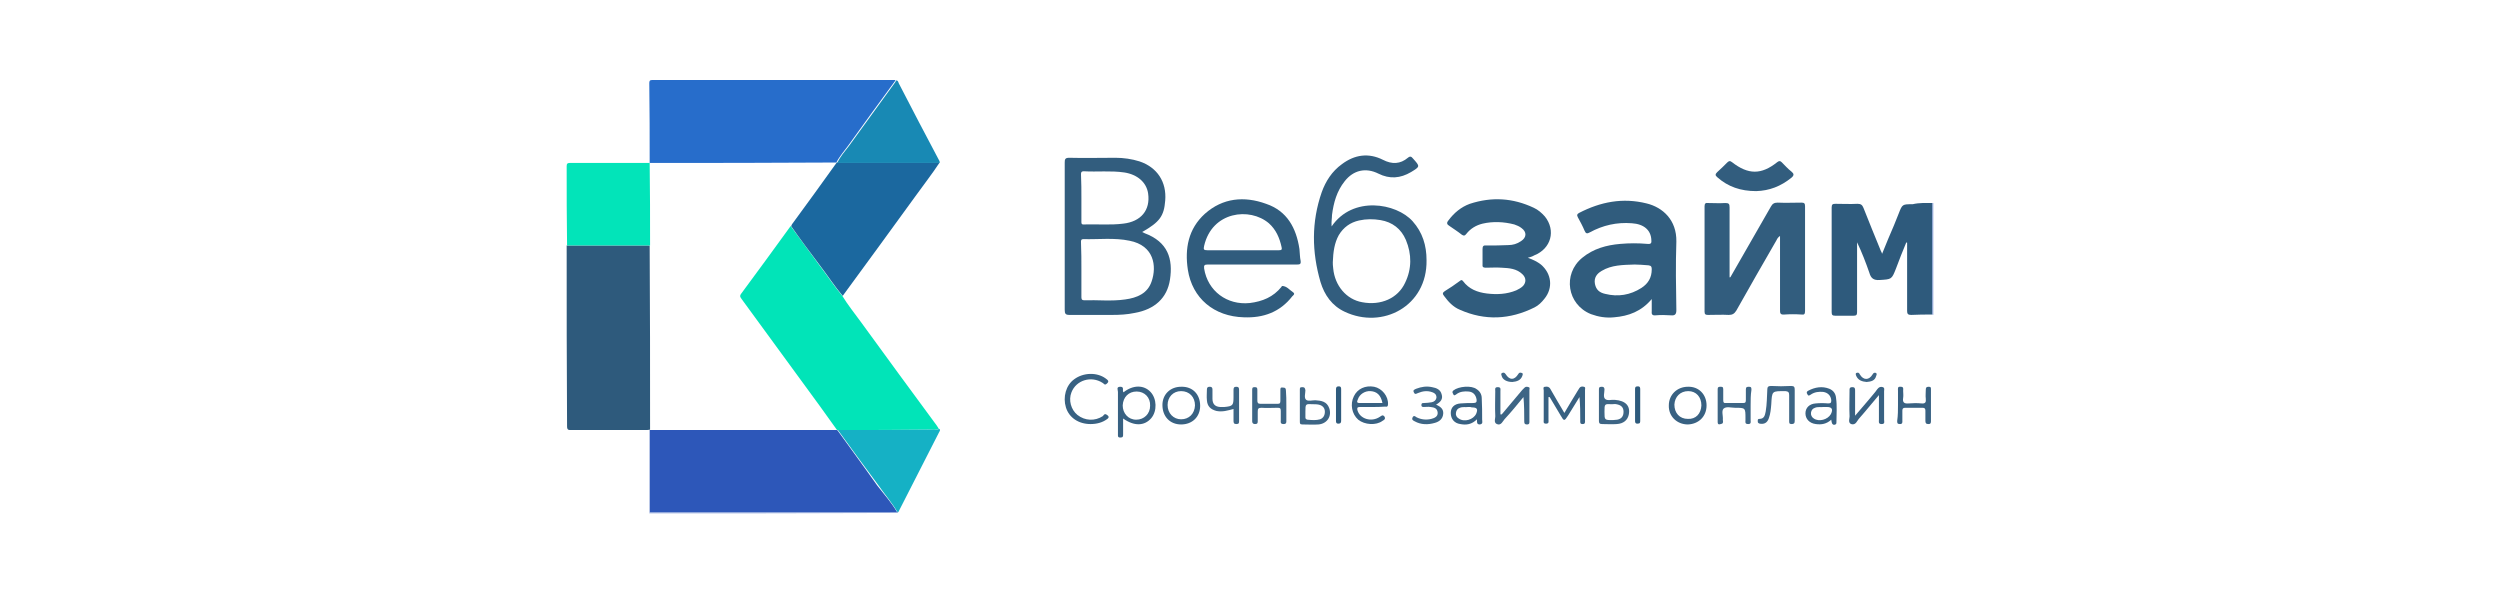 <svg width="375" height="90" viewBox="0 0 375 90" fill="none" xmlns="http://www.w3.org/2000/svg">
<g clip-path="url(#clip0_438_1271)">
<path d="M97.392 77.002C97.392 76.942 97.392 76.883 97.451 76.823C97.749 76.823 98.047 76.823 98.404 76.823C107.52 76.823 116.694 76.823 125.809 76.823C128.728 76.823 131.648 76.823 134.567 76.823H134.626H134.686C134.686 76.883 134.686 76.942 134.686 76.942C122.294 77.002 109.843 77.002 97.392 77.002Z" fill="#94A9DB"/>
<path d="M290 47.239C289.941 47.239 289.881 47.18 289.821 47.18C289.821 41.584 289.821 36.048 289.821 30.453C289.881 30.453 289.941 30.453 290 30.453C290 35.989 290 41.644 290 47.239Z" fill="#94A9DB"/>
<path d="M134.567 76.823C131.648 76.823 128.728 76.823 125.809 76.823C116.694 76.823 107.519 76.823 98.404 76.823C98.106 76.823 97.809 76.823 97.451 76.823C97.451 72.716 97.451 68.609 97.451 64.501C105.315 64.501 113.12 64.501 120.984 64.501C122.473 64.501 123.962 64.501 125.452 64.501C125.511 64.501 125.571 64.501 125.63 64.561C127.596 67.299 129.622 70.037 131.588 72.835C132.601 74.145 133.733 75.395 134.567 76.823Z" fill="#2D57B9"/>
<path d="M97.451 24.441C97.451 20.453 97.451 16.464 97.392 12.476C97.392 12.179 97.451 12 97.809 12C97.928 12 98.106 12 98.226 12C110.022 12 121.758 12 133.554 12C133.792 12 134.09 12 134.328 12C134.269 12.119 134.209 12.238 134.15 12.298C131.826 15.453 129.503 18.667 127.239 21.822C126.643 22.655 125.928 23.429 125.452 24.381H125.392C125.094 24.381 124.796 24.381 124.439 24.381C115.562 24.441 106.507 24.441 97.451 24.441Z" fill="#276DCB"/>
<path d="M125.689 64.502C125.63 64.502 125.57 64.502 125.511 64.442C124.677 63.252 123.783 62.061 122.949 60.871C119.077 55.573 115.204 50.275 111.332 44.977C111.153 44.68 110.855 44.501 111.153 44.085C113.655 40.692 116.157 37.299 118.6 33.906C120.03 35.81 121.4 37.775 122.83 39.68C124.021 41.227 125.094 42.894 126.345 44.382C127.179 45.751 128.192 47.001 129.145 48.311C132.898 53.49 136.711 58.668 140.524 63.847C140.643 64.026 140.702 64.145 140.822 64.323C140.405 64.561 139.868 64.442 139.451 64.442C134.864 64.502 130.277 64.502 125.689 64.502Z" fill="#01E4B8"/>
<path d="M97.511 64.442C97.273 64.502 97.034 64.502 96.856 64.502C93.162 64.502 89.409 64.502 85.715 64.502C85.358 64.502 85.06 64.561 85.06 63.966C85 54.977 85 45.93 85 36.882V36.822C89.17 36.822 93.281 36.822 97.451 36.822C97.511 46.049 97.511 55.275 97.511 64.442Z" fill="#2E5A7C"/>
<path d="M126.405 44.382C125.154 42.894 124.082 41.227 122.89 39.68C121.46 37.775 120.03 35.87 118.66 33.906C118.72 33.846 118.779 33.727 118.779 33.668C121.043 30.572 123.307 27.477 125.511 24.382H125.571C130.694 24.382 135.818 24.382 140.941 24.382C139.81 26.108 138.499 27.775 137.307 29.441C133.673 34.441 130.039 39.442 126.405 44.382Z" fill="#1B689F"/>
<path d="M247.761 44.858C246.212 46.703 244.305 47.417 242.101 47.596C240.909 47.715 239.777 47.536 238.645 47.12C235.071 45.691 234.356 41.108 237.335 38.667C239.003 37.298 240.97 36.762 243.054 36.584C244.425 36.465 245.735 36.465 247.106 36.584C247.641 36.643 247.761 36.465 247.702 35.988C247.641 34.56 246.629 33.607 244.782 33.488C242.519 33.31 240.433 33.786 238.468 34.857C238.05 35.096 237.871 35.036 237.692 34.619C237.395 33.905 237.037 33.25 236.679 32.596C236.501 32.238 236.561 32.119 236.858 31.941C240.076 30.274 243.411 29.619 246.986 30.512C249.429 31.107 251.513 33.012 251.454 36.227C251.336 39.679 251.395 43.132 251.454 46.525C251.454 47.179 251.216 47.358 250.621 47.298C249.846 47.239 249.072 47.239 248.356 47.298C247.82 47.358 247.702 47.12 247.761 46.644C247.761 46.048 247.761 45.513 247.761 44.858ZM245.199 39.679C243.411 39.739 241.744 39.739 240.254 40.631C239.539 41.048 239.063 41.643 239.242 42.596C239.42 43.489 239.956 43.905 240.791 44.084C242.697 44.56 244.543 44.263 246.212 43.191C247.224 42.536 247.761 41.643 247.761 40.393C247.761 40.036 247.702 39.858 247.284 39.798C246.509 39.739 245.795 39.679 245.199 39.679Z" fill="#305C7D"/>
<path d="M259.556 41.584C261.582 38.072 263.608 34.501 265.633 30.989C265.871 30.572 266.11 30.394 266.645 30.394C267.838 30.453 269.029 30.394 270.22 30.394C270.637 30.394 270.757 30.513 270.757 30.929C270.757 36.168 270.757 41.406 270.757 46.644C270.757 47.12 270.637 47.239 270.22 47.18C269.387 47.12 268.493 47.12 267.659 47.18C267.003 47.239 267.003 46.942 267.003 46.466C267.003 43.073 267.003 39.62 267.003 36.227C267.003 35.989 267.003 35.691 267.003 35.394C266.706 35.572 266.586 35.81 266.467 36.048C264.442 39.561 262.416 43.073 260.45 46.585C260.153 47.061 259.854 47.239 259.318 47.239C258.305 47.18 257.293 47.239 256.22 47.239C255.862 47.239 255.684 47.18 255.684 46.763C255.684 41.465 255.684 36.227 255.684 30.929C255.684 30.513 255.862 30.394 256.22 30.453C257.054 30.453 257.948 30.513 258.781 30.453C259.318 30.453 259.437 30.572 259.437 31.108C259.437 34.382 259.437 37.656 259.437 40.93C259.437 41.168 259.437 41.406 259.437 41.644C259.437 41.584 259.497 41.584 259.556 41.584Z" fill="#325D7E"/>
<path d="M171.325 34.798C171.444 34.858 171.564 34.917 171.683 34.977C175.198 36.286 175.972 38.846 175.496 41.941C175.079 44.68 173.232 46.406 170.193 46.941C169.061 47.18 167.929 47.239 166.797 47.239C164.653 47.239 162.568 47.239 160.423 47.239C159.827 47.239 159.708 47.061 159.708 46.465C159.708 39.084 159.708 31.762 159.708 24.381C159.708 23.905 159.768 23.667 160.363 23.667C162.687 23.727 165.01 23.667 167.334 23.667C168.525 23.667 169.776 23.846 170.908 24.203C173.589 25.096 175.019 27.298 174.781 30.096C174.602 32.417 173.947 33.31 171.325 34.798ZM162.21 40.453C162.21 41.822 162.21 43.132 162.21 44.501C162.21 44.799 162.21 45.037 162.627 45.037C164.653 44.977 166.738 45.215 168.764 44.918C170.551 44.68 172.159 44.025 172.755 42.179C173.53 39.918 173.113 36.822 169.419 36.108C167.155 35.632 164.832 35.929 162.508 35.87C162.091 35.87 162.151 36.167 162.151 36.405C162.21 37.775 162.21 39.144 162.21 40.453ZM162.21 29.739C162.21 30.87 162.21 32.001 162.21 33.132C162.21 33.429 162.151 33.727 162.627 33.667C164.593 33.608 166.559 33.786 168.466 33.548C171.147 33.251 172.576 31.524 172.219 29.024C171.981 27.358 170.61 26.167 168.644 25.869C166.619 25.572 164.593 25.81 162.568 25.691C162.151 25.691 162.151 25.929 162.151 26.167C162.21 27.477 162.21 28.608 162.21 29.739Z" fill="#325D7E"/>
<path d="M289.821 30.453C289.821 36.048 289.821 41.584 289.821 47.18C288.748 47.18 287.736 47.18 286.664 47.239C286.187 47.239 286.067 47.061 286.067 46.644C286.067 43.429 286.067 40.215 286.067 37.06C286.067 36.822 286.067 36.584 286.067 36.406C286.008 36.406 286.008 36.406 285.949 36.346C285.412 37.656 284.876 38.965 284.4 40.275C283.744 41.941 283.744 41.882 281.957 42.001C281.063 42.06 280.646 41.763 280.408 40.929C279.872 39.382 279.276 37.834 278.561 36.346C278.561 38.667 278.561 40.929 278.561 43.251C278.561 44.441 278.561 45.632 278.561 46.822C278.561 47.239 278.442 47.358 278.026 47.358C277.132 47.358 276.238 47.358 275.284 47.358C274.867 47.358 274.749 47.239 274.749 46.822C274.749 41.584 274.749 36.346 274.749 31.108C274.749 30.632 274.927 30.572 275.345 30.572C276.416 30.572 277.548 30.632 278.621 30.572C279.157 30.572 279.335 30.751 279.514 31.167C280.349 33.31 281.242 35.453 282.136 37.656C282.195 37.775 282.255 37.834 282.315 38.072C282.91 36.584 283.506 35.156 284.102 33.786C284.34 33.191 284.579 32.596 284.817 32.001C285.353 30.632 285.353 30.632 286.902 30.632C287.915 30.393 288.868 30.453 289.821 30.453Z" fill="#2E5A7C"/>
<path d="M97.511 36.822C93.341 36.822 89.23 36.822 85.06 36.822C85 32.834 85 28.846 85 24.917C85 24.56 85.119 24.441 85.477 24.441C89.468 24.441 93.46 24.441 97.451 24.441C97.511 28.548 97.511 32.715 97.511 36.822Z" fill="#02E4B9"/>
<path d="M199.743 33.965C202.9 29.322 209.453 30.453 211.896 33.191C213.385 34.858 213.981 36.822 213.981 39.025C214.101 45.93 207.369 49.442 201.708 46.763C199.802 45.87 198.67 44.263 198.074 42.299C196.764 37.775 196.704 33.31 198.253 28.846C198.849 27.179 199.802 25.691 201.291 24.62C203.198 23.191 205.283 22.893 207.428 23.965C208.798 24.679 210.05 24.62 211.18 23.667C211.538 23.37 211.717 23.489 211.955 23.786C213.028 24.977 213.028 24.977 211.658 25.81C210.05 26.763 208.44 26.882 206.772 26.048C204.866 25.096 203.019 25.513 201.708 27.179C200.517 28.667 200.04 30.394 199.802 32.239C199.802 32.715 199.683 33.251 199.743 33.965ZM199.921 39.322C199.921 39.501 199.921 39.918 199.981 40.275C200.219 42.834 201.946 44.918 204.33 45.334C207.129 45.87 209.692 44.739 210.764 42.418C211.777 40.334 211.777 38.132 210.883 35.989C210.168 34.322 208.857 33.31 207.07 33.013C205.997 32.834 204.926 32.834 203.853 33.072C202.542 33.37 201.53 34.084 200.814 35.275C200.159 36.465 199.981 37.775 199.921 39.322Z" fill="#325D7E"/>
<path d="M229.172 38.667C230.006 38.965 230.602 39.263 231.138 39.679C232.747 41.048 232.985 43.191 231.674 44.799C231.258 45.334 230.78 45.81 230.185 46.108C226.491 47.953 222.739 48.132 218.985 46.465C217.972 46.049 217.257 45.275 216.602 44.382C216.363 44.084 216.363 43.906 216.721 43.668C217.495 43.191 218.21 42.715 218.926 42.179C219.104 42.06 219.223 41.882 219.461 42.179C220.355 43.37 221.607 43.846 223.036 44.025C224.526 44.203 226.015 44.144 227.445 43.548C227.802 43.37 228.16 43.191 228.457 42.894C228.934 42.358 228.934 41.703 228.398 41.167C227.504 40.275 226.372 40.215 225.241 40.156C224.466 40.096 223.691 40.156 222.857 40.156C222.499 40.156 222.321 40.036 222.381 39.679C222.381 38.906 222.381 38.132 222.381 37.358C222.381 36.941 222.5 36.763 222.977 36.822C224.048 36.822 225.18 36.822 226.253 36.763C226.908 36.763 227.564 36.584 228.16 36.167C228.993 35.632 229.053 34.798 228.219 34.203C227.922 33.965 227.504 33.786 227.146 33.667C225.538 33.251 223.93 33.191 222.381 33.548C221.428 33.786 220.593 34.263 219.938 35.096C219.7 35.394 219.581 35.394 219.283 35.215C218.686 34.739 218.032 34.322 217.436 33.906C217.019 33.667 216.959 33.429 217.257 33.072C218.091 31.941 219.164 31.048 220.475 30.572C223.751 29.5 226.908 29.679 230.066 31.167C230.721 31.465 231.258 31.941 231.734 32.477C233.402 34.56 232.687 37.298 230.126 38.31C229.827 38.489 229.589 38.548 229.172 38.667Z" fill="#305C7D"/>
<path d="M187.768 39.679C185.563 39.679 183.359 39.679 181.155 39.679C180.678 39.679 180.559 39.798 180.619 40.275C181.155 43.667 184.074 45.81 187.47 45.453C189.376 45.215 190.985 44.56 192.236 43.013C192.236 42.953 192.295 42.894 192.295 42.894C193.01 42.894 193.427 43.489 193.964 43.846C194.321 44.084 193.964 44.322 193.845 44.441C191.998 46.822 189.495 47.715 186.576 47.596C182.108 47.477 178.831 44.739 178.176 40.453C177.7 37.298 178.236 34.322 180.738 32.06C183.419 29.679 186.636 29.381 189.912 30.572C193.07 31.643 194.44 34.203 194.917 37.358C194.976 37.953 194.976 38.548 195.096 39.144C195.155 39.62 194.976 39.679 194.559 39.679C192.236 39.679 189.972 39.679 187.768 39.679ZM186.338 37.536C188.185 37.536 189.972 37.536 191.819 37.536C192.176 37.536 192.355 37.477 192.236 37.06C191.938 35.691 191.402 34.441 190.33 33.489C187.47 31.048 181.81 31.703 180.619 36.882C180.499 37.417 180.559 37.536 181.095 37.536C182.883 37.536 184.61 37.536 186.338 37.536Z" fill="#305C7D"/>
<path d="M140.942 24.441C135.818 24.441 130.695 24.441 125.571 24.441C126.048 23.488 126.703 22.715 127.359 21.881C129.682 18.726 131.946 15.512 134.269 12.357C134.329 12.238 134.388 12.119 134.448 12.059C134.686 12.059 134.746 12.297 134.806 12.476C136.831 16.405 138.857 20.274 140.942 24.203C140.942 24.262 140.942 24.322 140.942 24.441Z" fill="#1889B4"/>
<path d="M125.689 64.502C130.277 64.502 134.864 64.502 139.511 64.442C139.988 64.442 140.464 64.561 140.881 64.323C141.12 64.502 140.941 64.68 140.881 64.799C138.856 68.787 136.771 72.835 134.745 76.823H134.685H134.626C133.792 75.395 132.66 74.085 131.707 72.716C129.681 69.978 127.656 67.24 125.689 64.502Z" fill="#15B1C5"/>
<path d="M263.43 28.667C261.105 28.667 259.2 28.013 257.591 26.584C257.233 26.286 257.294 26.108 257.591 25.81C258.127 25.334 258.603 24.858 259.08 24.381C259.319 24.143 259.497 24.084 259.796 24.322C262.237 26.227 264.204 26.227 266.587 24.322C266.825 24.143 267.004 24.084 267.242 24.322C267.719 24.798 268.195 25.334 268.731 25.751C269.089 26.048 269.148 26.286 268.731 26.643C267.123 27.953 265.396 28.608 263.43 28.667Z" fill="#325D7E"/>
<path d="M168.526 58.846C169.955 57.715 171.564 57.715 172.577 58.787C173.53 59.799 173.59 61.644 172.696 62.716C171.683 63.906 170.134 63.966 168.466 62.775C168.466 63.608 168.466 64.382 168.466 65.156C168.466 65.454 168.466 65.632 168.049 65.632C167.632 65.632 167.692 65.394 167.692 65.097C167.692 63.013 167.692 60.87 167.692 58.787C167.692 58.489 167.394 58.013 168.049 58.013C168.704 58.013 168.287 58.549 168.526 58.846ZM170.492 58.727C169.3 58.727 168.466 59.561 168.406 60.811C168.406 62.001 169.241 62.954 170.432 62.954C171.624 62.954 172.517 62.061 172.517 60.87C172.577 59.62 171.683 58.727 170.492 58.727Z" fill="#386182"/>
<path d="M232.272 59.561C232.272 60.692 232.272 61.823 232.272 62.954C232.272 63.192 232.391 63.549 231.914 63.549C231.438 63.549 231.558 63.251 231.558 62.954C231.558 61.466 231.558 60.037 231.558 58.549C231.558 58.37 231.379 58.013 231.796 58.013C232.093 57.954 232.391 58.013 232.57 58.37C233.225 59.561 233.94 60.692 234.655 61.942C235.31 60.811 235.966 59.739 236.621 58.668C236.741 58.489 236.8 58.37 236.92 58.192C237.097 57.954 237.336 57.954 237.574 58.013C237.872 58.073 237.753 58.311 237.753 58.489C237.753 60.037 237.753 61.525 237.753 63.073C237.753 63.311 237.812 63.609 237.396 63.609C236.979 63.609 237.038 63.37 237.038 63.073C237.038 61.882 237.038 60.751 236.92 59.561C236.323 60.513 235.787 61.406 235.192 62.359C234.655 63.192 234.595 63.192 234.119 62.359C233.583 61.406 232.987 60.513 232.451 59.561C232.332 59.561 232.332 59.561 232.272 59.561Z" fill="#386182"/>
<path d="M225.241 62.18C226.254 60.93 227.325 59.74 228.339 58.49C228.458 58.371 228.577 58.252 228.697 58.133C228.876 57.954 229.114 58.013 229.292 58.073C229.53 58.133 229.411 58.371 229.411 58.49C229.411 60.037 229.411 61.585 229.411 63.133C229.411 63.371 229.471 63.668 229.053 63.668C228.636 63.668 228.636 63.43 228.636 63.133C228.636 61.942 228.636 60.811 228.518 59.561C227.624 60.633 226.73 61.764 225.777 62.776C225.42 63.133 225.181 63.907 224.526 63.609C223.99 63.371 224.347 62.716 224.288 62.299C224.228 61.109 224.288 59.859 224.288 58.668C224.288 58.43 224.168 58.073 224.645 58.073C225.181 58.073 225.063 58.371 225.063 58.668C225.063 59.859 225.063 60.99 225.063 62.18C225.122 62.121 225.181 62.121 225.241 62.18Z" fill="#3D6585"/>
<path d="M221.547 62.894C220.772 63.668 219.939 63.787 219.045 63.609C218.152 63.49 217.615 62.835 217.615 61.942C217.615 61.109 218.152 60.573 219.105 60.513C219.76 60.454 220.415 60.454 221.011 60.454C221.428 60.454 221.547 60.275 221.487 59.918C221.368 59.204 220.951 58.787 220.296 58.728C219.64 58.668 218.985 58.728 218.449 59.144C218.27 59.263 218.091 59.442 217.973 59.085C217.853 58.906 217.794 58.728 218.032 58.549C218.807 57.954 220.713 57.775 221.487 58.37C221.965 58.668 222.262 59.144 222.262 59.739C222.321 60.811 222.321 61.883 222.321 62.954C222.321 63.192 222.5 63.609 221.965 63.668C221.487 63.668 221.547 63.311 221.547 62.894ZM220.237 61.049C219.879 61.109 219.402 60.99 218.985 61.168C218.628 61.287 218.449 61.525 218.39 61.942C218.33 62.299 218.509 62.597 218.807 62.775C219.64 63.371 221.011 62.954 221.428 62.061C221.725 61.347 221.547 61.109 220.772 61.109C220.654 61.049 220.534 61.049 220.237 61.049Z" fill="#386182"/>
<path d="M274.69 62.954C273.976 63.608 273.201 63.728 272.366 63.608C271.413 63.489 270.817 62.835 270.817 62.001C270.817 61.168 271.413 60.573 272.366 60.513C272.962 60.454 273.618 60.454 274.214 60.513C274.63 60.513 274.69 60.394 274.69 60.037C274.63 59.382 274.214 58.906 273.498 58.787C272.843 58.727 272.187 58.787 271.592 59.204C271.413 59.323 271.234 59.442 271.116 59.144C270.937 58.906 270.996 58.727 271.234 58.608C272.248 58.073 273.32 57.894 274.392 58.311C274.988 58.549 275.346 59.025 275.405 59.68C275.584 60.93 275.464 62.12 275.464 63.37C275.464 63.608 275.405 63.668 275.106 63.728C274.75 63.668 274.75 63.311 274.69 62.954ZM273.498 61.049C273.141 61.108 272.665 60.989 272.248 61.168C271.89 61.287 271.711 61.525 271.651 61.882C271.592 62.239 271.771 62.597 272.069 62.775C272.843 63.311 274.154 62.954 274.63 62.12C274.988 61.406 274.809 61.049 274.035 61.049C273.797 61.049 273.677 61.049 273.498 61.049Z" fill="#386182"/>
<path d="M163.58 63.609C161.793 63.609 160.363 62.657 159.887 61.109C159.41 59.561 159.887 57.776 161.138 56.883C162.508 55.871 164.534 55.811 165.844 56.764C166.142 57.002 166.5 57.18 165.963 57.597C165.666 57.835 165.546 57.478 165.368 57.418C163.7 56.347 161.436 57.002 160.721 58.847C160.244 60.037 160.661 61.466 161.614 62.24C162.746 63.133 164.236 63.192 165.427 62.418C165.546 62.299 165.666 62.002 165.963 62.18C166.261 62.359 166.5 62.597 166.023 62.895C165.368 63.371 164.534 63.609 163.58 63.609Z" fill="#386182"/>
<path d="M281.838 59.263C280.767 60.514 279.873 61.645 278.919 62.716C278.562 63.073 278.383 63.847 277.669 63.609C277.132 63.371 277.49 62.716 277.43 62.299C277.37 61.109 277.43 59.859 277.43 58.668C277.43 58.37 277.37 58.073 277.848 58.073C278.264 58.073 278.264 58.311 278.264 58.609C278.264 59.799 278.264 60.99 278.264 62.359C279.039 61.466 279.694 60.692 280.35 59.918C280.767 59.383 281.243 58.906 281.6 58.37C281.838 58.073 282.077 57.954 282.435 58.073C282.732 58.192 282.614 58.489 282.614 58.668C282.614 60.097 282.614 61.525 282.614 62.954C282.614 63.192 282.791 63.609 282.256 63.609C281.72 63.609 281.838 63.252 281.838 62.954C281.838 61.823 281.838 60.633 281.838 59.263Z" fill="#386182"/>
<path d="M205.819 61.049C205.223 61.049 204.568 61.049 203.973 61.049C203.556 61.049 203.556 61.228 203.615 61.525C203.973 62.835 205.7 63.371 206.951 62.537C207.19 62.418 207.369 62.121 207.666 62.478C207.904 62.894 207.546 63.014 207.369 63.133C206.416 63.847 204.688 63.728 203.735 62.954C202.781 62.121 202.483 60.633 203.079 59.442C203.615 58.311 204.806 57.775 206.117 58.013C207.308 58.252 208.262 59.442 208.202 60.633C208.202 60.99 208.024 61.049 207.786 60.99C207.07 61.049 206.475 61.049 205.819 61.049ZM207.369 60.454C207.13 59.263 206.534 58.728 205.581 58.668C204.747 58.609 203.913 59.144 203.674 59.918C203.556 60.216 203.436 60.454 203.973 60.454C205.044 60.454 206.176 60.454 207.369 60.454Z" fill="#386182"/>
<path d="M284.698 60.751C284.698 60.037 284.698 59.323 284.698 58.608C284.698 58.311 284.579 57.954 285.116 58.013C285.592 58.013 285.472 58.37 285.472 58.608C285.472 58.966 285.532 59.323 285.472 59.68C285.354 60.394 285.651 60.573 286.307 60.513C286.962 60.454 287.618 60.454 288.213 60.513C288.809 60.573 288.927 60.335 288.868 59.799C288.809 59.382 288.868 58.966 288.868 58.489C288.868 58.192 288.927 58.013 289.285 58.013C289.643 58.013 289.643 58.132 289.643 58.43C289.643 59.978 289.643 61.585 289.643 63.132C289.643 63.37 289.643 63.609 289.285 63.609C288.927 63.609 288.809 63.49 288.809 63.132C288.809 62.597 288.809 62.061 288.809 61.585C288.809 61.287 288.689 61.168 288.392 61.168C287.498 61.168 286.604 61.168 285.77 61.168C285.472 61.168 285.354 61.287 285.354 61.585C285.354 62.061 285.354 62.597 285.354 63.073C285.354 63.311 285.413 63.609 284.996 63.609C284.579 63.609 284.579 63.43 284.579 63.132C284.698 62.299 284.698 61.525 284.698 60.751Z" fill="#386182"/>
<path d="M255.984 60.811C255.984 62.478 254.792 63.609 253.183 63.668C251.516 63.668 250.264 62.418 250.323 60.811C250.323 59.204 251.575 58.013 253.183 58.013C254.792 57.954 255.984 59.144 255.984 60.811ZM255.209 60.811C255.209 59.561 254.435 58.668 253.243 58.668C252.051 58.668 251.217 59.501 251.158 60.692C251.158 61.942 251.933 62.835 253.183 62.835C254.374 62.894 255.15 62.061 255.209 60.811Z" fill="#386182"/>
<path d="M180.024 60.871C180.024 62.537 178.832 63.668 177.164 63.668C175.496 63.668 174.364 62.478 174.364 60.752C174.364 59.144 175.556 58.013 177.164 58.013C178.892 57.954 180.024 59.144 180.024 60.871ZM177.164 62.894C178.356 62.894 179.19 62.061 179.249 60.811C179.249 59.561 178.415 58.668 177.164 58.668C175.973 58.668 175.139 59.561 175.139 60.752C175.139 62.002 176.032 62.894 177.164 62.894Z" fill="#386182"/>
<path d="M269.208 60.811C269.208 61.584 269.208 62.358 269.208 63.132C269.208 63.489 269.088 63.608 268.731 63.608C268.373 63.608 268.373 63.43 268.373 63.132C268.373 61.822 268.373 60.572 268.373 59.263C268.373 58.846 268.255 58.727 267.838 58.668C265.752 58.668 265.812 58.608 265.692 60.632C265.633 61.346 265.574 62.061 265.334 62.715C265.096 63.43 264.62 63.668 263.964 63.549C263.786 63.489 263.667 63.43 263.667 63.251C263.667 63.073 263.607 62.834 263.905 62.834C264.68 62.834 264.739 62.239 264.858 61.703C265.037 60.632 265.037 59.56 265.096 58.429C265.096 58.072 265.216 57.894 265.633 57.894C266.645 57.953 267.659 57.953 268.671 57.894C269.147 57.894 269.208 58.072 269.208 58.489C269.208 59.322 269.208 60.037 269.208 60.811Z" fill="#3D6585"/>
<path d="M192.951 60.811C192.951 61.525 192.951 62.299 192.951 63.013C192.951 63.311 193.01 63.609 192.534 63.609C191.997 63.609 192.117 63.252 192.117 63.013C192.117 62.537 192.117 62.121 192.117 61.644C192.117 61.228 191.997 61.168 191.64 61.168C190.806 61.168 190.031 61.228 189.197 61.168C188.721 61.168 188.661 61.347 188.661 61.763C188.661 62.24 188.661 62.716 188.661 63.192C188.661 63.49 188.602 63.609 188.244 63.609C187.946 63.609 187.827 63.43 187.827 63.192C187.827 61.585 187.827 60.037 187.827 58.43C187.827 58.073 188.006 58.073 188.244 58.073C188.542 58.073 188.602 58.192 188.602 58.49C188.602 59.025 188.602 59.561 188.602 60.037C188.602 60.394 188.661 60.573 189.078 60.573C189.912 60.573 190.806 60.573 191.64 60.573C191.997 60.573 192.057 60.454 192.057 60.097C192.057 59.561 192.057 59.025 192.057 58.549C192.057 58.251 192.057 58.073 192.414 58.132C192.772 58.132 192.891 58.251 192.891 58.609C192.951 59.263 192.951 60.037 192.951 60.811Z" fill="#3D6585"/>
<path d="M262.595 60.811C262.595 61.525 262.595 62.299 262.595 63.014C262.595 63.252 262.715 63.609 262.238 63.609C261.703 63.609 261.821 63.311 261.821 63.014C261.821 62.954 261.821 62.895 261.821 62.776C261.821 61.168 261.821 61.168 260.272 61.168C259.676 61.168 258.961 60.93 258.544 61.287C258.187 61.645 258.485 62.359 258.426 62.954C258.426 63.133 258.544 63.43 258.306 63.549C258.068 63.609 257.65 63.847 257.65 63.311C257.65 61.645 257.65 60.037 257.65 58.371C257.65 58.073 257.77 58.013 258.068 58.013C258.306 58.013 258.485 58.013 258.485 58.371C258.485 58.906 258.485 59.442 258.485 59.978C258.485 60.335 258.544 60.514 258.961 60.454C259.796 60.454 260.63 60.454 261.463 60.454C261.821 60.454 261.88 60.335 261.88 59.978C261.88 59.442 261.88 58.906 261.88 58.43C261.88 58.073 262 58.013 262.357 58.013C262.715 58.013 262.715 58.192 262.715 58.49C262.595 59.264 262.595 60.037 262.595 60.811Z" fill="#3D6585"/>
<path d="M215.41 60.692C216.066 60.99 216.542 61.347 216.483 62.061C216.424 62.835 215.887 63.252 215.232 63.43C214.219 63.728 213.147 63.728 212.194 63.192C211.955 63.073 211.717 62.954 211.895 62.597C212.074 62.24 212.312 62.478 212.491 62.597C213.206 62.954 213.981 63.014 214.696 62.835C215.172 62.716 215.708 62.478 215.649 61.883C215.589 61.228 215.113 61.109 214.576 61.049C214.219 60.99 213.922 61.049 213.564 61.049C213.326 61.049 213.206 60.99 213.206 60.752C213.206 60.454 213.385 60.454 213.564 60.454C213.981 60.454 214.398 60.394 214.755 60.335C215.113 60.275 215.41 60.037 215.47 59.621C215.47 59.204 215.232 58.966 214.875 58.847C214.1 58.549 213.385 58.668 212.67 58.966C212.491 59.025 212.253 59.263 212.074 58.847C211.895 58.49 212.194 58.43 212.432 58.311C213.206 58.013 213.981 57.894 214.814 58.073C215.47 58.192 216.066 58.43 216.245 59.144C216.483 59.859 216.066 60.335 215.41 60.692Z" fill="#3D6585"/>
<path d="M194.977 60.811C194.977 60.037 194.977 59.263 194.977 58.49C194.977 58.192 194.977 58.073 195.334 58.073C195.692 58.073 195.751 58.192 195.811 58.549C195.811 59.025 195.572 59.68 195.93 59.978C196.228 60.216 196.823 60.037 197.3 60.037C198.194 60.097 199.028 60.216 199.385 61.228C199.802 62.418 199.087 63.549 197.777 63.668C197.002 63.728 196.168 63.668 195.334 63.668C194.977 63.668 194.977 63.49 194.977 63.192C194.977 62.359 194.977 61.585 194.977 60.811ZM195.811 61.763C195.811 62.061 195.811 62.359 195.811 62.597C195.811 62.775 195.87 62.894 196.109 62.954C196.764 63.013 197.419 63.073 198.015 62.894C198.492 62.716 198.73 62.299 198.73 61.763C198.73 61.287 198.492 60.93 198.015 60.752C197.658 60.632 197.3 60.632 196.943 60.632C195.811 60.573 195.811 60.573 195.811 61.763Z" fill="#3D6585"/>
<path d="M239.838 60.752C239.838 59.978 239.838 59.264 239.838 58.49C239.838 58.192 239.838 58.013 240.255 58.013C240.552 58.013 240.672 58.133 240.672 58.43C240.672 58.906 240.434 59.561 240.791 59.859C241.149 60.156 241.744 59.918 242.22 59.978C243.829 60.097 244.604 60.871 244.306 62.24C244.127 63.014 243.531 63.549 242.519 63.609C241.804 63.668 241.029 63.609 240.314 63.609C239.897 63.609 239.838 63.43 239.838 63.133C239.838 62.299 239.838 61.525 239.838 60.752ZM240.672 61.764C240.672 63.014 240.672 63.014 241.923 63.014C242.161 63.014 242.34 62.954 242.578 62.954C243.233 62.835 243.531 62.418 243.531 61.764C243.531 61.049 243.114 60.752 242.458 60.633C242.28 60.573 242.042 60.633 241.804 60.633C240.672 60.573 240.672 60.573 240.672 61.764Z" fill="#3D6585"/>
<path d="M185.028 61.347C184.134 61.585 183.36 61.823 182.466 61.645C181.572 61.406 181.096 60.93 181.036 60.037C180.977 59.502 181.036 58.966 181.036 58.43C181.036 58.133 181.155 58.013 181.453 58.013C181.751 58.013 181.87 58.133 181.87 58.43C181.87 58.906 181.87 59.323 181.87 59.799C181.87 60.573 182.228 60.99 183.002 61.049C183.241 61.049 183.419 61.049 183.658 61.049C184.909 60.93 185.028 60.811 185.028 59.561C185.028 59.204 185.028 58.847 185.028 58.49C185.028 58.192 185.087 58.013 185.445 58.013C185.802 58.013 185.862 58.192 185.862 58.49C185.862 60.037 185.862 61.585 185.862 63.133C185.862 63.43 185.862 63.609 185.445 63.609C185.087 63.609 185.028 63.43 185.028 63.133C185.028 62.537 185.028 62.002 185.028 61.347Z" fill="#3D6585"/>
<path d="M246.033 60.751C246.033 61.525 246.033 62.299 246.033 63.073C246.033 63.37 246.033 63.549 245.616 63.549C245.259 63.549 245.259 63.311 245.259 63.073C245.259 61.525 245.259 59.977 245.259 58.43C245.259 58.132 245.259 57.953 245.676 57.953C246.033 57.953 246.033 58.191 246.033 58.43C246.033 59.263 246.033 59.977 246.033 60.751Z" fill="#2E5A7C"/>
<path d="M201.172 60.751C201.172 61.525 201.172 62.299 201.172 63.073C201.172 63.37 201.113 63.549 200.755 63.549C200.397 63.549 200.397 63.311 200.397 63.073C200.397 61.525 200.397 59.977 200.397 58.43C200.397 58.132 200.458 57.953 200.814 57.953C201.172 57.953 201.172 58.191 201.172 58.43C201.172 59.263 201.172 60.037 201.172 60.751Z" fill="#2E5A7C"/>
<path d="M226.849 57.298C226.016 57.298 225.36 56.941 225.241 56.346C225.181 56.227 225.122 55.989 225.36 55.929C225.539 55.87 225.658 55.87 225.837 56.108C226.433 57.06 227.148 57.06 227.743 56.108C227.862 55.87 228.041 55.87 228.22 55.929C228.518 55.989 228.398 56.227 228.339 56.406C228.1 57.06 227.504 57.239 226.849 57.298Z" fill="#3D6585"/>
<path d="M279.991 57.299C279.335 57.239 278.739 57.061 278.442 56.406C278.381 56.227 278.263 55.989 278.501 55.93C278.68 55.87 278.859 55.87 278.977 56.168C279.513 57.061 280.348 57.061 280.884 56.168C281.003 55.93 281.182 55.87 281.361 55.93C281.599 56.049 281.48 56.227 281.42 56.406C281.241 57.12 280.645 57.239 279.991 57.299Z" fill="#3D6585"/>
</g>
<defs>
<clipPath id="clip0_438_1271">
<rect width="205" height="66" fill="white" transform="translate(85 12)"/>
</clipPath>
</defs>
</svg>

